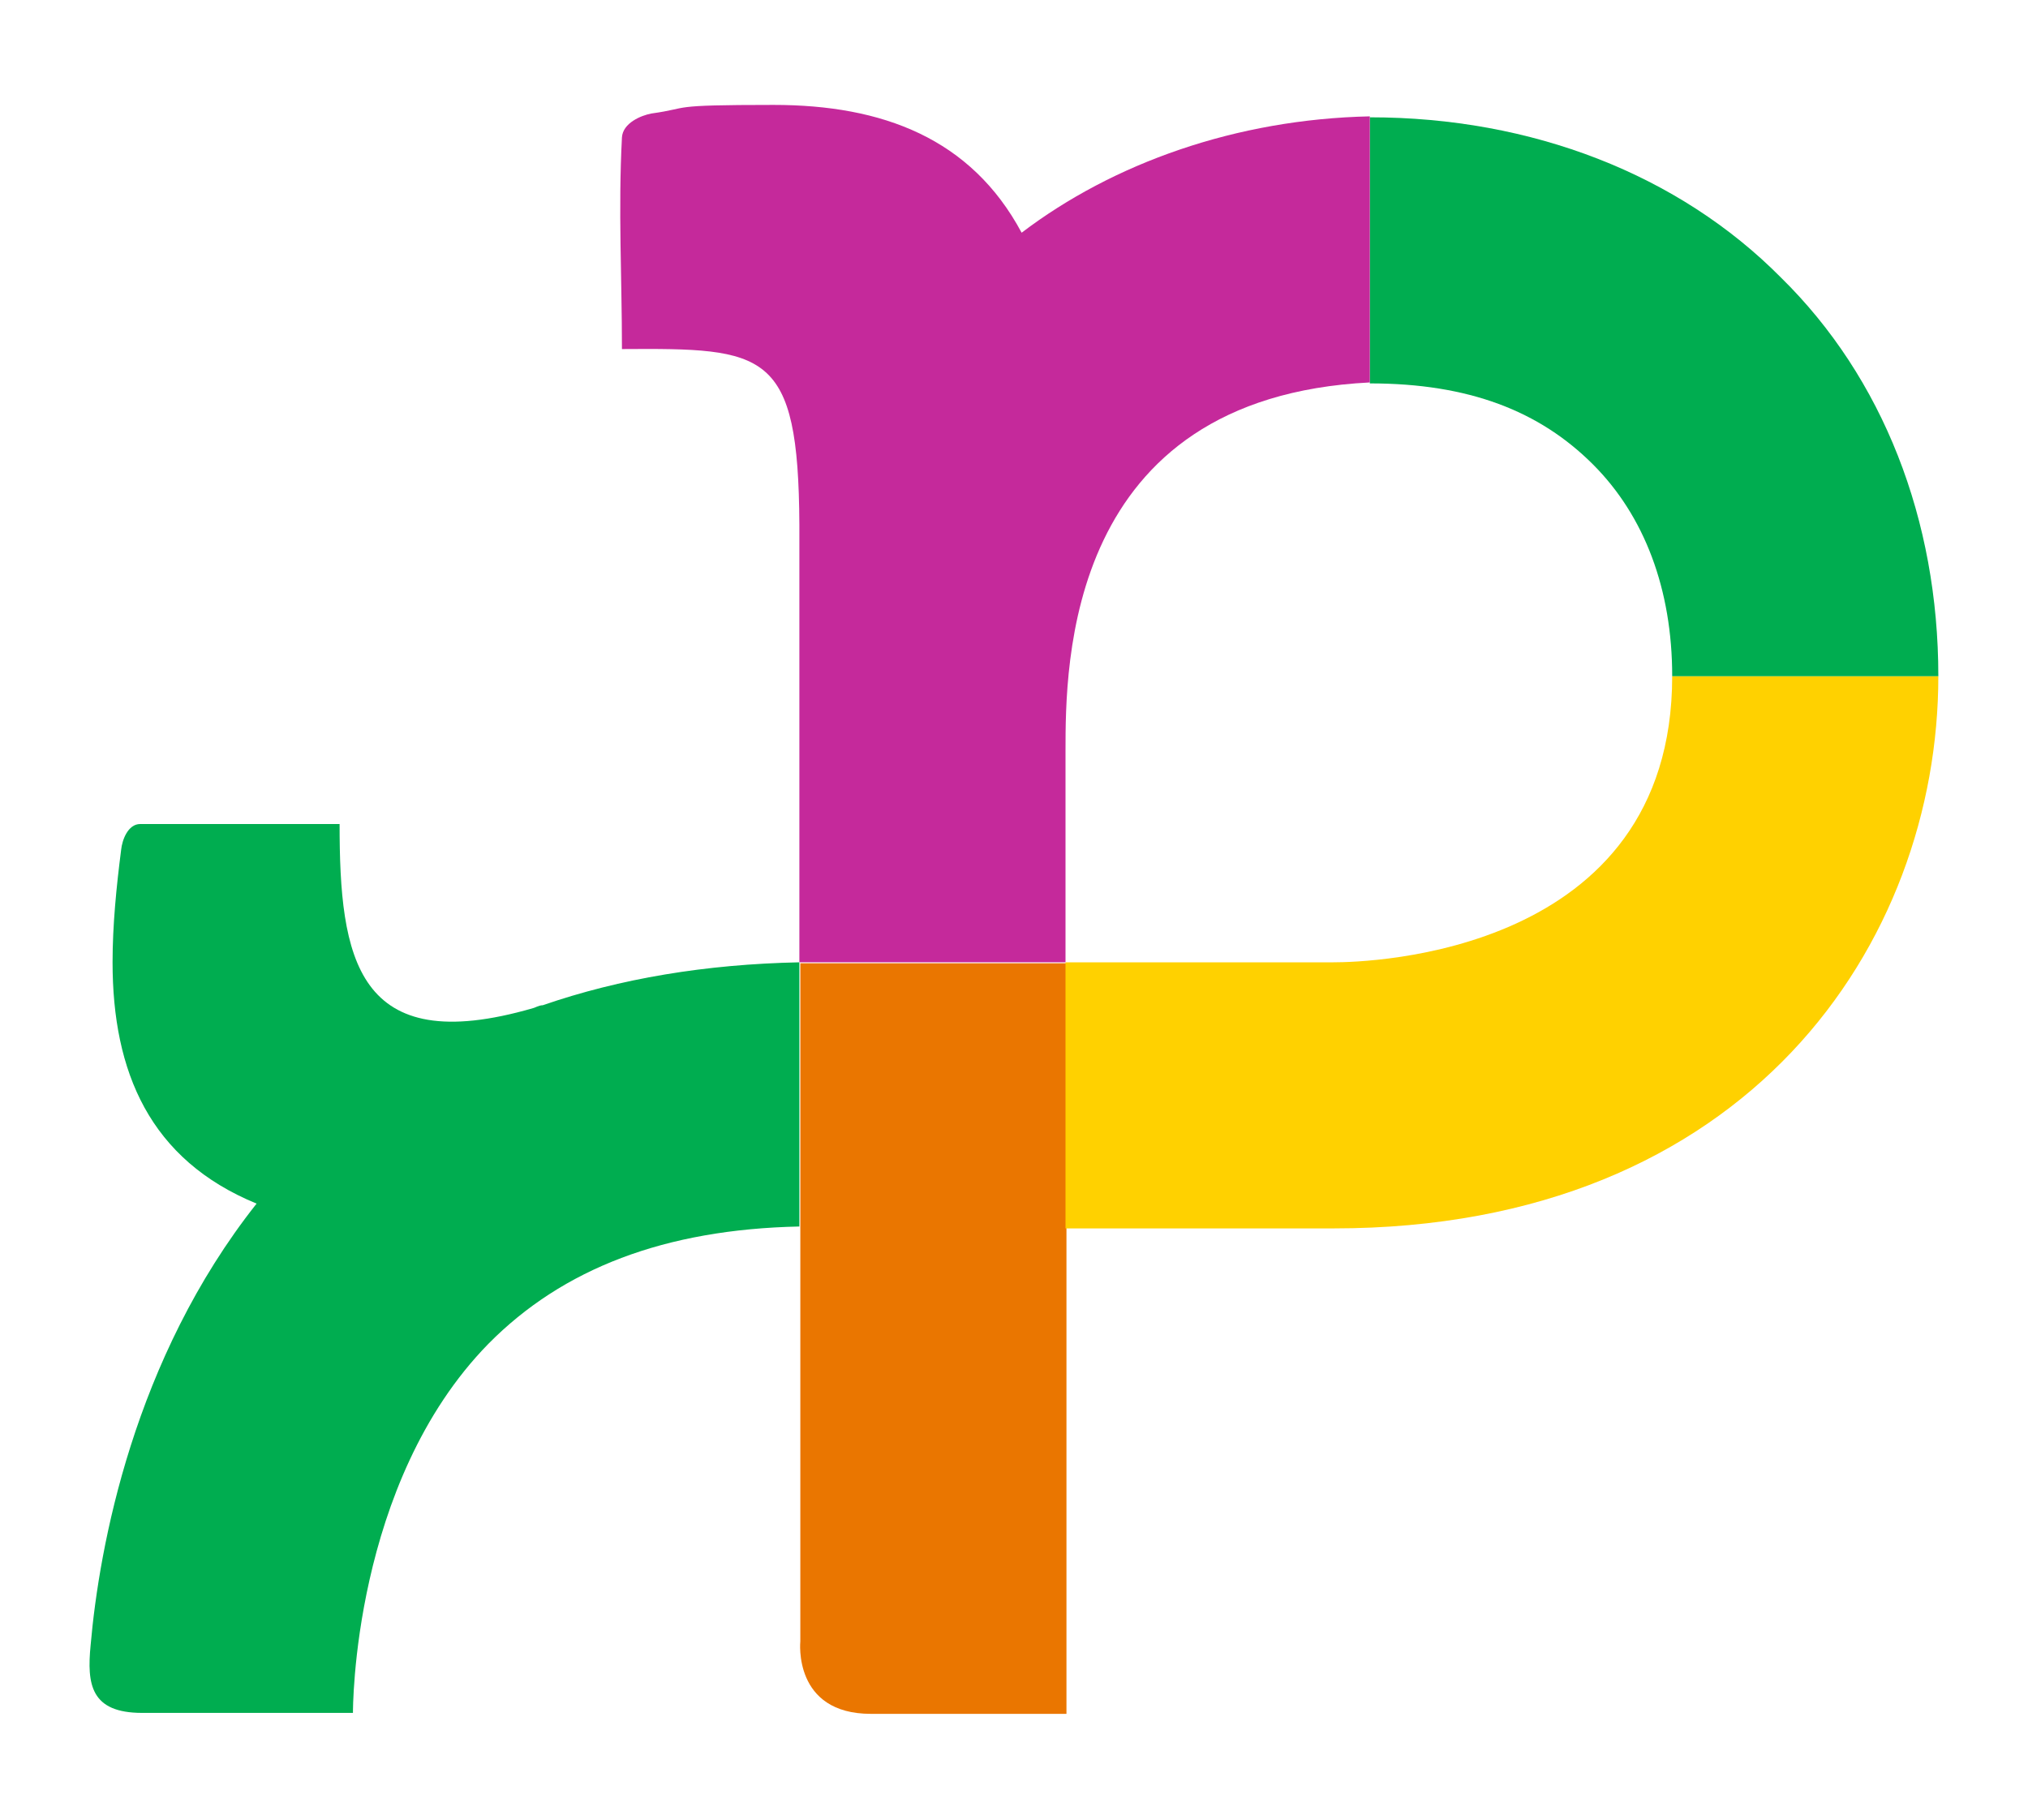 <?xml version="1.0" encoding="UTF-8"?>
<svg id="Layer_1" xmlns="http://www.w3.org/2000/svg" version="1.1" viewBox="0 0 212.6 190.8">
  <!-- Generator: Adobe Illustrator 29.0.1, SVG Export Plug-In . SVG Version: 2.1.0 Build 192)  -->
  <defs>
    <style>
      .st0 {
        fill: #00ad50;
      }

      .st1 {
        fill: #ea7600;
      }

      .st2 {
        fill: #c5299b;
      }

      .st3 {
        fill: #ffd100;
      }
    </style>
  </defs>
  <g>
    <path class="st0" d="M83.8,128.7v-27.8c-9.8.2-18.8,1.7-26.9,4.5-.4,0-.9.3-1,.3-18.6,5.4-20.3-5.3-20.3-19.3-6.9,0-14.1,0-20.9,0-1.3,0-1.9,1.7-2,2.7-.5,3.9-.9,7.9-.9,11.8,0,11.5,3.9,20.7,15.1,25.3-12.9,16.3-16.5,36-17.4,46.3-.4,4.1,0,7.1,5.4,7.1h22.1c0-.2-.1-24.1,14.2-38.7,7.8-7.9,18.5-12,32.6-12.3Z"/>
    <path class="st1" d="M111.7,179.7h-20.4c-8.2,0-7.4-7.6-7.4-7.6v-71.1h27.9v78.7h0Z"/>
    <path class="st3" d="M175.3,70.9c0,29.2-31.9,30-35.5,30h-28.1v27.9h28.1c43.5,0,63.4-30,63.4-57.9h-27.9Z"/>
  </g>
  <path class="st0" d="M203.2,70.9h-27.9c0-9.1-2.9-16.8-8.3-22.2-5.6-5.6-13-8.5-23.4-8.5V12.3h0c17,0,32.4,6,43.1,16.8,10.7,10.5,16.5,25.4,16.5,41.8"/>
  <path class="st2" d="M143.6,12.2c-14,.3-26.9,4.9-36.5,12.2-5.3-9.9-14.6-13.4-26-13.4s-8.5.3-12.8.9c-1.1.2-3,1-3.1,2.5-.4,7.6,0,14.7,0,22.2,15.1-.1,18.5.1,18.6,18.4v45.9h27.9v-22.1c0-9.1,0-37.1,31.9-38.7V12.2Z"/>
</svg>